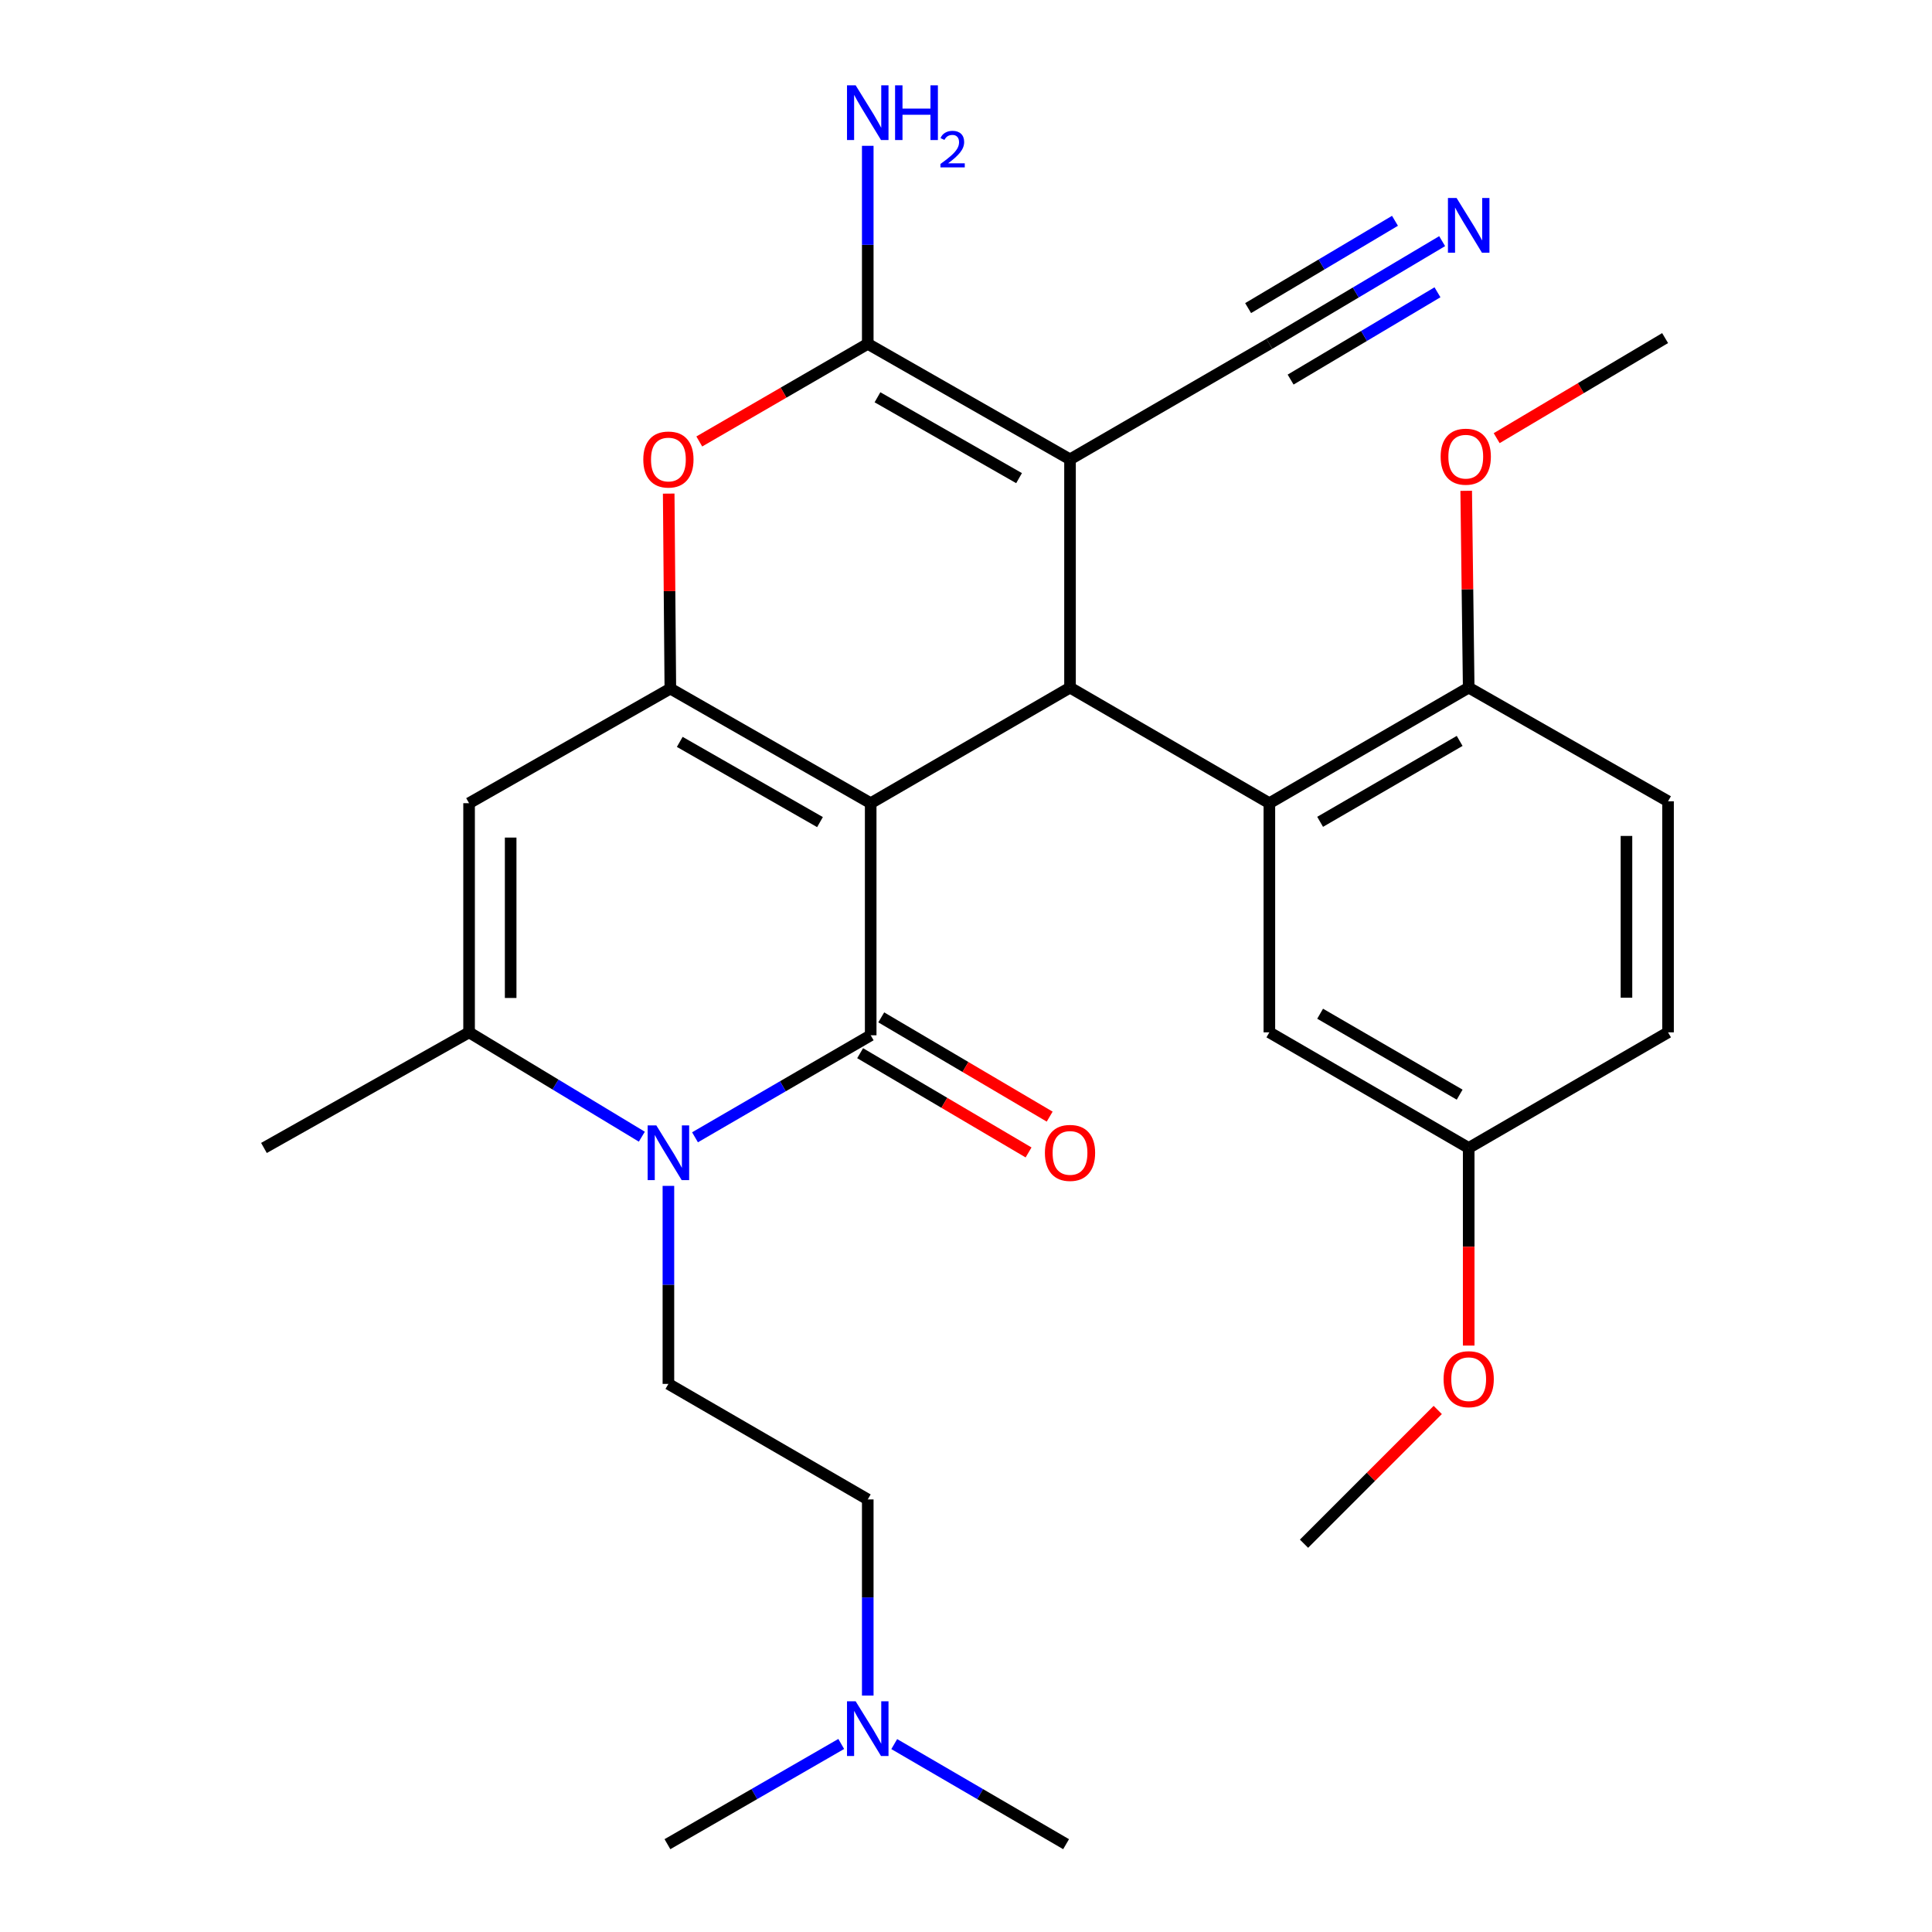 <?xml version='1.0' encoding='iso-8859-1'?>
<svg version='1.1' baseProfile='full'
              xmlns='http://www.w3.org/2000/svg'
                      xmlns:rdkit='http://www.rdkit.org/xml'
                      xmlns:xlink='http://www.w3.org/1999/xlink'
                  xml:space='preserve'
width='1000px' height='1000px' viewBox='0 0 1000 1000'>
<!-- END OF HEADER -->
<rect style='opacity:1.0;fill:#FFFFFF;stroke:none' width='1000' height='1000' x='0' y='0'> </rect>
<path class='bond-0' d='M 450.668,415.735 L 450.668,535.86' style='fill:none;fill-rule:evenodd;stroke:#000000;stroke-width:6px;stroke-linecap:butt;stroke-linejoin:miter;stroke-opacity:1' />
<path class='bond-1' d='M 450.668,415.735 L 346.971,356.419' style='fill:none;fill-rule:evenodd;stroke:#000000;stroke-width:6px;stroke-linecap:butt;stroke-linejoin:miter;stroke-opacity:1' />
<path class='bond-1' d='M 424.428,425.518 L 351.84,383.998' style='fill:none;fill-rule:evenodd;stroke:#000000;stroke-width:6px;stroke-linecap:butt;stroke-linejoin:miter;stroke-opacity:1' />
<path class='bond-3' d='M 450.668,415.735 L 553.839,355.905' style='fill:none;fill-rule:evenodd;stroke:#000000;stroke-width:6px;stroke-linecap:butt;stroke-linejoin:miter;stroke-opacity:1' />
<path class='bond-4' d='M 450.668,535.86 L 405.201,562.261' style='fill:none;fill-rule:evenodd;stroke:#000000;stroke-width:6px;stroke-linecap:butt;stroke-linejoin:miter;stroke-opacity:1' />
<path class='bond-4' d='M 405.201,562.261 L 359.734,588.663' style='fill:none;fill-rule:evenodd;stroke:#0000FF;stroke-width:6px;stroke-linecap:butt;stroke-linejoin:miter;stroke-opacity:1' />
<path class='bond-13' d='M 445.205,545.13 L 488.794,570.817' style='fill:none;fill-rule:evenodd;stroke:#000000;stroke-width:6px;stroke-linecap:butt;stroke-linejoin:miter;stroke-opacity:1' />
<path class='bond-13' d='M 488.794,570.817 L 532.382,596.503' style='fill:none;fill-rule:evenodd;stroke:#FF0000;stroke-width:6px;stroke-linecap:butt;stroke-linejoin:miter;stroke-opacity:1' />
<path class='bond-13' d='M 456.131,526.589 L 499.72,552.275' style='fill:none;fill-rule:evenodd;stroke:#000000;stroke-width:6px;stroke-linecap:butt;stroke-linejoin:miter;stroke-opacity:1' />
<path class='bond-13' d='M 499.72,552.275 L 543.309,577.962' style='fill:none;fill-rule:evenodd;stroke:#FF0000;stroke-width:6px;stroke-linecap:butt;stroke-linejoin:miter;stroke-opacity:1' />
<path class='bond-6' d='M 346.971,356.419 L 346.544,305.955' style='fill:none;fill-rule:evenodd;stroke:#000000;stroke-width:6px;stroke-linecap:butt;stroke-linejoin:miter;stroke-opacity:1' />
<path class='bond-6' d='M 346.544,305.955 L 346.117,255.491' style='fill:none;fill-rule:evenodd;stroke:#FF0000;stroke-width:6px;stroke-linecap:butt;stroke-linejoin:miter;stroke-opacity:1' />
<path class='bond-7' d='M 346.971,356.419 L 242.796,415.735' style='fill:none;fill-rule:evenodd;stroke:#000000;stroke-width:6px;stroke-linecap:butt;stroke-linejoin:miter;stroke-opacity:1' />
<path class='bond-2' d='M 553.839,237.765 L 553.839,355.905' style='fill:none;fill-rule:evenodd;stroke:#000000;stroke-width:6px;stroke-linecap:butt;stroke-linejoin:miter;stroke-opacity:1' />
<path class='bond-5' d='M 553.839,237.765 L 449.15,177.971' style='fill:none;fill-rule:evenodd;stroke:#000000;stroke-width:6px;stroke-linecap:butt;stroke-linejoin:miter;stroke-opacity:1' />
<path class='bond-5' d='M 527.462,247.484 L 454.18,205.628' style='fill:none;fill-rule:evenodd;stroke:#000000;stroke-width:6px;stroke-linecap:butt;stroke-linejoin:miter;stroke-opacity:1' />
<path class='bond-10' d='M 553.839,237.765 L 657.022,177.971' style='fill:none;fill-rule:evenodd;stroke:#000000;stroke-width:6px;stroke-linecap:butt;stroke-linejoin:miter;stroke-opacity:1' />
<path class='bond-9' d='M 553.839,355.905 L 657.022,415.735' style='fill:none;fill-rule:evenodd;stroke:#000000;stroke-width:6px;stroke-linecap:butt;stroke-linejoin:miter;stroke-opacity:1' />
<path class='bond-12' d='M 345.967,613.809 L 345.967,665.056' style='fill:none;fill-rule:evenodd;stroke:#0000FF;stroke-width:6px;stroke-linecap:butt;stroke-linejoin:miter;stroke-opacity:1' />
<path class='bond-12' d='M 345.967,665.056 L 345.967,716.304' style='fill:none;fill-rule:evenodd;stroke:#000000;stroke-width:6px;stroke-linecap:butt;stroke-linejoin:miter;stroke-opacity:1' />
<path class='bond-30' d='M 332.214,588.35 L 287.505,561.346' style='fill:none;fill-rule:evenodd;stroke:#0000FF;stroke-width:6px;stroke-linecap:butt;stroke-linejoin:miter;stroke-opacity:1' />
<path class='bond-30' d='M 287.505,561.346 L 242.796,534.341' style='fill:none;fill-rule:evenodd;stroke:#000000;stroke-width:6px;stroke-linecap:butt;stroke-linejoin:miter;stroke-opacity:1' />
<path class='bond-16' d='M 449.15,177.971 L 449.15,126.724' style='fill:none;fill-rule:evenodd;stroke:#000000;stroke-width:6px;stroke-linecap:butt;stroke-linejoin:miter;stroke-opacity:1' />
<path class='bond-16' d='M 449.15,126.724 L 449.15,75.476' style='fill:none;fill-rule:evenodd;stroke:#0000FF;stroke-width:6px;stroke-linecap:butt;stroke-linejoin:miter;stroke-opacity:1' />
<path class='bond-29' d='M 449.15,177.971 L 405.549,203.238' style='fill:none;fill-rule:evenodd;stroke:#000000;stroke-width:6px;stroke-linecap:butt;stroke-linejoin:miter;stroke-opacity:1' />
<path class='bond-29' d='M 405.549,203.238 L 361.948,228.504' style='fill:none;fill-rule:evenodd;stroke:#FF0000;stroke-width:6px;stroke-linecap:butt;stroke-linejoin:miter;stroke-opacity:1' />
<path class='bond-8' d='M 242.796,415.735 L 242.796,534.341' style='fill:none;fill-rule:evenodd;stroke:#000000;stroke-width:6px;stroke-linecap:butt;stroke-linejoin:miter;stroke-opacity:1' />
<path class='bond-8' d='M 264.317,433.526 L 264.317,516.55' style='fill:none;fill-rule:evenodd;stroke:#000000;stroke-width:6px;stroke-linecap:butt;stroke-linejoin:miter;stroke-opacity:1' />
<path class='bond-22' d='M 242.796,534.341 L 136.624,594.182' style='fill:none;fill-rule:evenodd;stroke:#000000;stroke-width:6px;stroke-linecap:butt;stroke-linejoin:miter;stroke-opacity:1' />
<path class='bond-14' d='M 657.022,415.735 L 760.193,355.905' style='fill:none;fill-rule:evenodd;stroke:#000000;stroke-width:6px;stroke-linecap:butt;stroke-linejoin:miter;stroke-opacity:1' />
<path class='bond-14' d='M 683.294,425.378 L 755.514,383.497' style='fill:none;fill-rule:evenodd;stroke:#000000;stroke-width:6px;stroke-linecap:butt;stroke-linejoin:miter;stroke-opacity:1' />
<path class='bond-15' d='M 657.022,415.735 L 657.022,534.341' style='fill:none;fill-rule:evenodd;stroke:#000000;stroke-width:6px;stroke-linecap:butt;stroke-linejoin:miter;stroke-opacity:1' />
<path class='bond-11' d='M 657.022,177.971 L 701.737,151.393' style='fill:none;fill-rule:evenodd;stroke:#000000;stroke-width:6px;stroke-linecap:butt;stroke-linejoin:miter;stroke-opacity:1' />
<path class='bond-11' d='M 701.737,151.393 L 746.453,124.815' style='fill:none;fill-rule:evenodd;stroke:#0000FF;stroke-width:6px;stroke-linecap:butt;stroke-linejoin:miter;stroke-opacity:1' />
<path class='bond-11' d='M 668.018,196.472 L 706.026,173.88' style='fill:none;fill-rule:evenodd;stroke:#000000;stroke-width:6px;stroke-linecap:butt;stroke-linejoin:miter;stroke-opacity:1' />
<path class='bond-11' d='M 706.026,173.88 L 744.034,151.288' style='fill:none;fill-rule:evenodd;stroke:#0000FF;stroke-width:6px;stroke-linecap:butt;stroke-linejoin:miter;stroke-opacity:1' />
<path class='bond-11' d='M 646.026,159.471 L 684.034,136.88' style='fill:none;fill-rule:evenodd;stroke:#000000;stroke-width:6px;stroke-linecap:butt;stroke-linejoin:miter;stroke-opacity:1' />
<path class='bond-11' d='M 684.034,136.88 L 722.042,114.288' style='fill:none;fill-rule:evenodd;stroke:#0000FF;stroke-width:6px;stroke-linecap:butt;stroke-linejoin:miter;stroke-opacity:1' />
<path class='bond-18' d='M 345.967,716.304 L 449.15,776.098' style='fill:none;fill-rule:evenodd;stroke:#000000;stroke-width:6px;stroke-linecap:butt;stroke-linejoin:miter;stroke-opacity:1' />
<path class='bond-17' d='M 760.193,355.905 L 863.376,414.742' style='fill:none;fill-rule:evenodd;stroke:#000000;stroke-width:6px;stroke-linecap:butt;stroke-linejoin:miter;stroke-opacity:1' />
<path class='bond-23' d='M 760.193,355.905 L 759.547,304.975' style='fill:none;fill-rule:evenodd;stroke:#000000;stroke-width:6px;stroke-linecap:butt;stroke-linejoin:miter;stroke-opacity:1' />
<path class='bond-23' d='M 759.547,304.975 L 758.9,254.045' style='fill:none;fill-rule:evenodd;stroke:#FF0000;stroke-width:6px;stroke-linecap:butt;stroke-linejoin:miter;stroke-opacity:1' />
<path class='bond-19' d='M 657.022,534.341 L 760.193,594.182' style='fill:none;fill-rule:evenodd;stroke:#000000;stroke-width:6px;stroke-linecap:butt;stroke-linejoin:miter;stroke-opacity:1' />
<path class='bond-19' d='M 683.296,524.701 L 755.515,566.59' style='fill:none;fill-rule:evenodd;stroke:#000000;stroke-width:6px;stroke-linecap:butt;stroke-linejoin:miter;stroke-opacity:1' />
<path class='bond-31' d='M 863.376,414.742 L 863.376,534.341' style='fill:none;fill-rule:evenodd;stroke:#000000;stroke-width:6px;stroke-linecap:butt;stroke-linejoin:miter;stroke-opacity:1' />
<path class='bond-31' d='M 841.855,432.682 L 841.855,516.401' style='fill:none;fill-rule:evenodd;stroke:#000000;stroke-width:6px;stroke-linecap:butt;stroke-linejoin:miter;stroke-opacity:1' />
<path class='bond-20' d='M 449.15,776.098 L 449.15,826.862' style='fill:none;fill-rule:evenodd;stroke:#000000;stroke-width:6px;stroke-linecap:butt;stroke-linejoin:miter;stroke-opacity:1' />
<path class='bond-20' d='M 449.15,826.862 L 449.15,877.626' style='fill:none;fill-rule:evenodd;stroke:#0000FF;stroke-width:6px;stroke-linecap:butt;stroke-linejoin:miter;stroke-opacity:1' />
<path class='bond-21' d='M 760.193,594.182 L 863.376,534.341' style='fill:none;fill-rule:evenodd;stroke:#000000;stroke-width:6px;stroke-linecap:butt;stroke-linejoin:miter;stroke-opacity:1' />
<path class='bond-24' d='M 760.193,594.182 L 760.193,645.327' style='fill:none;fill-rule:evenodd;stroke:#000000;stroke-width:6px;stroke-linecap:butt;stroke-linejoin:miter;stroke-opacity:1' />
<path class='bond-24' d='M 760.193,645.327 L 760.193,696.471' style='fill:none;fill-rule:evenodd;stroke:#FF0000;stroke-width:6px;stroke-linecap:butt;stroke-linejoin:miter;stroke-opacity:1' />
<path class='bond-25' d='M 435.418,902.671 L 390.441,928.608' style='fill:none;fill-rule:evenodd;stroke:#0000FF;stroke-width:6px;stroke-linecap:butt;stroke-linejoin:miter;stroke-opacity:1' />
<path class='bond-25' d='M 390.441,928.608 L 345.465,954.545' style='fill:none;fill-rule:evenodd;stroke:#000000;stroke-width:6px;stroke-linecap:butt;stroke-linejoin:miter;stroke-opacity:1' />
<path class='bond-26' d='M 462.86,902.738 L 507.333,928.641' style='fill:none;fill-rule:evenodd;stroke:#0000FF;stroke-width:6px;stroke-linecap:butt;stroke-linejoin:miter;stroke-opacity:1' />
<path class='bond-26' d='M 507.333,928.641 L 551.807,954.545' style='fill:none;fill-rule:evenodd;stroke:#000000;stroke-width:6px;stroke-linecap:butt;stroke-linejoin:miter;stroke-opacity:1' />
<path class='bond-27' d='M 774.675,226.789 L 818.266,200.891' style='fill:none;fill-rule:evenodd;stroke:#FF0000;stroke-width:6px;stroke-linecap:butt;stroke-linejoin:miter;stroke-opacity:1' />
<path class='bond-27' d='M 818.266,200.891 L 861.858,174.994' style='fill:none;fill-rule:evenodd;stroke:#000000;stroke-width:6px;stroke-linecap:butt;stroke-linejoin:miter;stroke-opacity:1' />
<path class='bond-28' d='M 744.18,729.795 L 709.568,764.406' style='fill:none;fill-rule:evenodd;stroke:#FF0000;stroke-width:6px;stroke-linecap:butt;stroke-linejoin:miter;stroke-opacity:1' />
<path class='bond-28' d='M 709.568,764.406 L 674.957,799.018' style='fill:none;fill-rule:evenodd;stroke:#000000;stroke-width:6px;stroke-linecap:butt;stroke-linejoin:miter;stroke-opacity:1' />
<path  class='atom-5' d='M 339.707 582.497
L 348.987 597.497
Q 349.907 598.977, 351.387 601.657
Q 352.867 604.337, 352.947 604.497
L 352.947 582.497
L 356.707 582.497
L 356.707 610.817
L 352.827 610.817
L 342.867 594.417
Q 341.707 592.497, 340.467 590.297
Q 339.267 588.097, 338.907 587.417
L 338.907 610.817
L 335.227 610.817
L 335.227 582.497
L 339.707 582.497
' fill='#0000FF'/>
<path  class='atom-7' d='M 332.967 237.845
Q 332.967 231.045, 336.327 227.245
Q 339.687 223.445, 345.967 223.445
Q 352.247 223.445, 355.607 227.245
Q 358.967 231.045, 358.967 237.845
Q 358.967 244.725, 355.567 248.645
Q 352.167 252.525, 345.967 252.525
Q 339.727 252.525, 336.327 248.645
Q 332.967 244.765, 332.967 237.845
M 345.967 249.325
Q 350.287 249.325, 352.607 246.445
Q 354.967 243.525, 354.967 237.845
Q 354.967 232.285, 352.607 229.485
Q 350.287 226.645, 345.967 226.645
Q 341.647 226.645, 339.287 229.445
Q 336.967 232.245, 336.967 237.845
Q 336.967 243.565, 339.287 246.445
Q 341.647 249.325, 345.967 249.325
' fill='#FF0000'/>
<path  class='atom-12' d='M 753.933 102.488
L 763.213 117.488
Q 764.133 118.968, 765.613 121.648
Q 767.093 124.328, 767.173 124.488
L 767.173 102.488
L 770.933 102.488
L 770.933 130.808
L 767.053 130.808
L 757.093 114.408
Q 755.933 112.488, 754.693 110.288
Q 753.493 108.088, 753.133 107.408
L 753.133 130.808
L 749.453 130.808
L 749.453 102.488
L 753.933 102.488
' fill='#0000FF'/>
<path  class='atom-14' d='M 540.839 596.737
Q 540.839 589.937, 544.199 586.137
Q 547.559 582.337, 553.839 582.337
Q 560.119 582.337, 563.479 586.137
Q 566.839 589.937, 566.839 596.737
Q 566.839 603.617, 563.439 607.537
Q 560.039 611.417, 553.839 611.417
Q 547.599 611.417, 544.199 607.537
Q 540.839 603.657, 540.839 596.737
M 553.839 608.217
Q 558.159 608.217, 560.479 605.337
Q 562.839 602.417, 562.839 596.737
Q 562.839 591.177, 560.479 588.377
Q 558.159 585.537, 553.839 585.537
Q 549.519 585.537, 547.159 588.337
Q 544.839 591.137, 544.839 596.737
Q 544.839 602.457, 547.159 605.337
Q 549.519 608.217, 553.839 608.217
' fill='#FF0000'/>
<path  class='atom-17' d='M 442.89 44.165
L 452.17 59.165
Q 453.09 60.645, 454.57 63.325
Q 456.05 66.005, 456.13 66.165
L 456.13 44.165
L 459.89 44.165
L 459.89 72.485
L 456.01 72.485
L 446.05 56.085
Q 444.89 54.165, 443.65 51.965
Q 442.45 49.765, 442.09 49.085
L 442.09 72.485
L 438.41 72.485
L 438.41 44.165
L 442.89 44.165
' fill='#0000FF'/>
<path  class='atom-17' d='M 463.29 44.165
L 467.13 44.165
L 467.13 56.205
L 481.61 56.205
L 481.61 44.165
L 485.45 44.165
L 485.45 72.485
L 481.61 72.485
L 481.61 59.405
L 467.13 59.405
L 467.13 72.485
L 463.29 72.485
L 463.29 44.165
' fill='#0000FF'/>
<path  class='atom-17' d='M 486.823 71.491
Q 487.509 69.722, 489.146 68.746
Q 490.783 67.742, 493.053 67.742
Q 495.878 67.742, 497.462 69.273
Q 499.046 70.805, 499.046 73.524
Q 499.046 76.296, 496.987 78.883
Q 494.954 81.47, 490.73 84.533
L 499.363 84.533
L 499.363 86.645
L 486.77 86.645
L 486.77 84.876
Q 490.255 82.394, 492.314 80.546
Q 494.399 78.698, 495.403 77.035
Q 496.406 75.372, 496.406 73.656
Q 496.406 71.861, 495.508 70.858
Q 494.611 69.854, 493.053 69.854
Q 491.548 69.854, 490.545 70.462
Q 489.542 71.069, 488.829 72.415
L 486.823 71.491
' fill='#0000FF'/>
<path  class='atom-21' d='M 442.89 880.592
L 452.17 895.592
Q 453.09 897.072, 454.57 899.752
Q 456.05 902.432, 456.13 902.592
L 456.13 880.592
L 459.89 880.592
L 459.89 908.912
L 456.01 908.912
L 446.05 892.512
Q 444.89 890.592, 443.65 888.392
Q 442.45 886.192, 442.09 885.512
L 442.09 908.912
L 438.41 908.912
L 438.41 880.592
L 442.89 880.592
' fill='#0000FF'/>
<path  class='atom-24' d='M 745.675 236.374
Q 745.675 229.574, 749.035 225.774
Q 752.395 221.974, 758.675 221.974
Q 764.955 221.974, 768.315 225.774
Q 771.675 229.574, 771.675 236.374
Q 771.675 243.254, 768.275 247.174
Q 764.875 251.054, 758.675 251.054
Q 752.435 251.054, 749.035 247.174
Q 745.675 243.294, 745.675 236.374
M 758.675 247.854
Q 762.995 247.854, 765.315 244.974
Q 767.675 242.054, 767.675 236.374
Q 767.675 230.814, 765.315 228.014
Q 762.995 225.174, 758.675 225.174
Q 754.355 225.174, 751.995 227.974
Q 749.675 230.774, 749.675 236.374
Q 749.675 242.094, 751.995 244.974
Q 754.355 247.854, 758.675 247.854
' fill='#FF0000'/>
<path  class='atom-25' d='M 747.193 713.861
Q 747.193 707.061, 750.553 703.261
Q 753.913 699.461, 760.193 699.461
Q 766.473 699.461, 769.833 703.261
Q 773.193 707.061, 773.193 713.861
Q 773.193 720.741, 769.793 724.661
Q 766.393 728.541, 760.193 728.541
Q 753.953 728.541, 750.553 724.661
Q 747.193 720.781, 747.193 713.861
M 760.193 725.341
Q 764.513 725.341, 766.833 722.461
Q 769.193 719.541, 769.193 713.861
Q 769.193 708.301, 766.833 705.501
Q 764.513 702.661, 760.193 702.661
Q 755.873 702.661, 753.513 705.461
Q 751.193 708.261, 751.193 713.861
Q 751.193 719.581, 753.513 722.461
Q 755.873 725.341, 760.193 725.341
' fill='#FF0000'/>
</svg>
